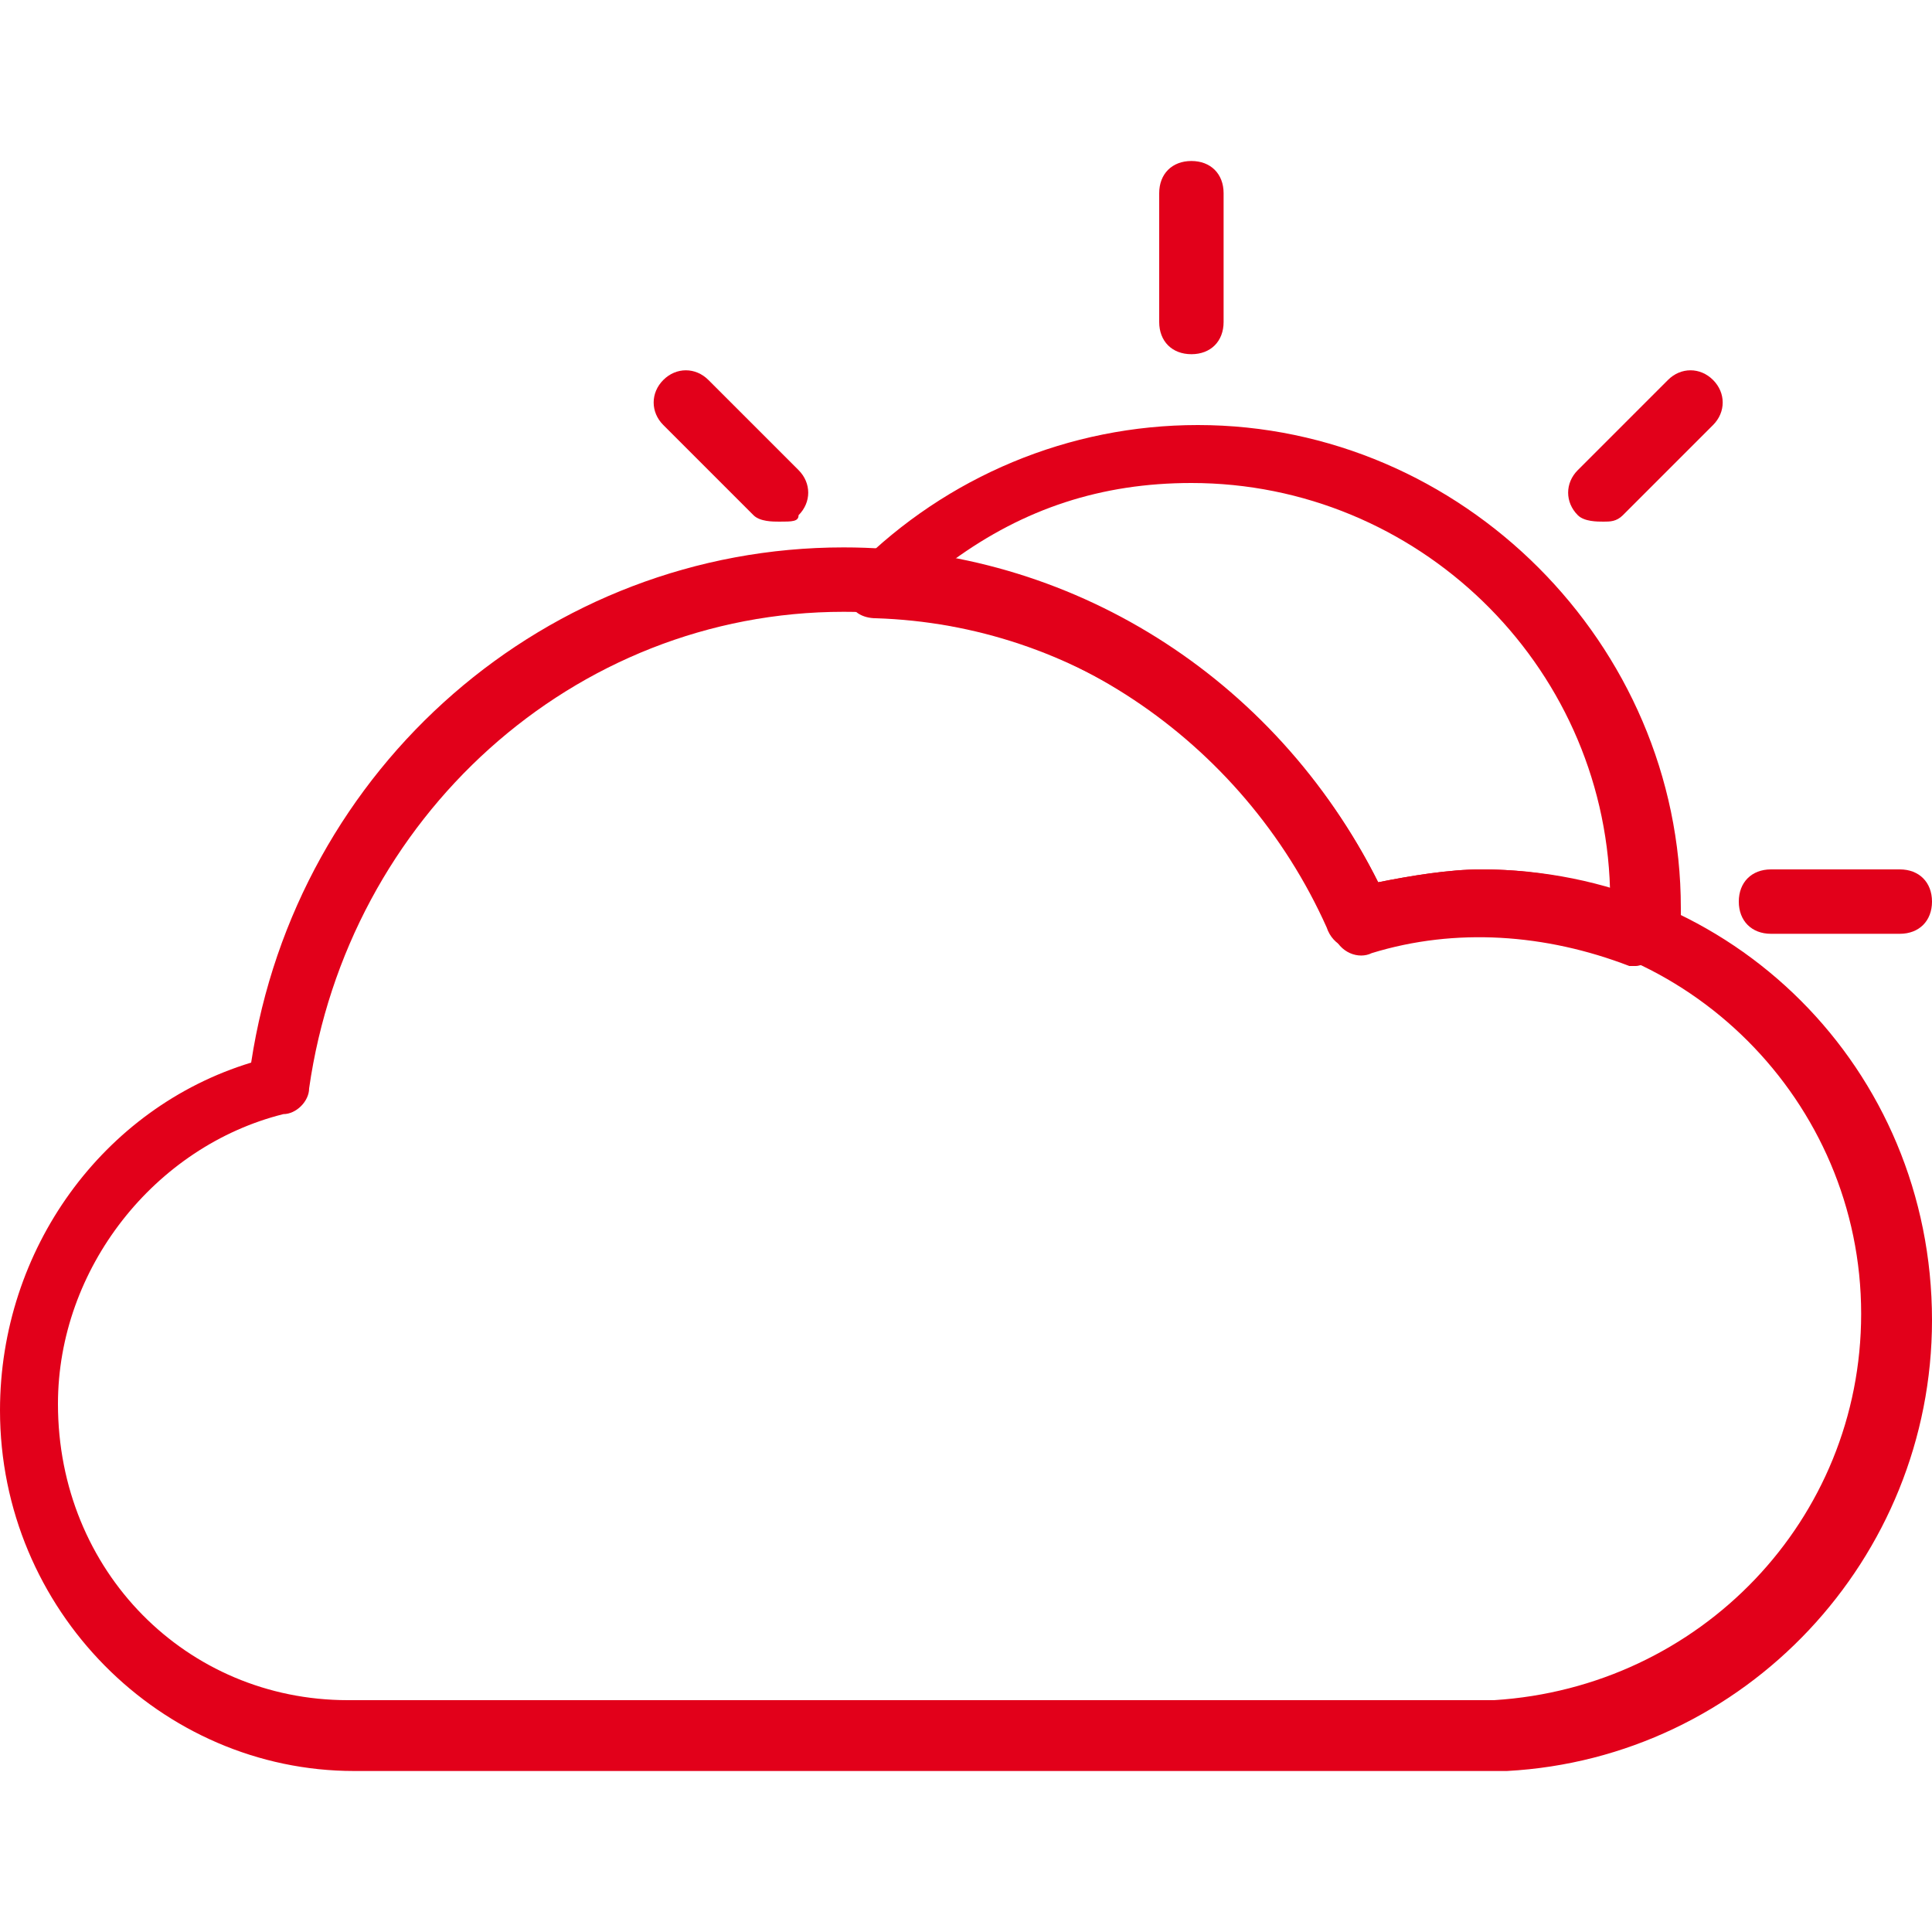 <svg xmlns="http://www.w3.org/2000/svg" viewBox="0 0 30 30"><path fill="#e2001a" d="M29.5 14.5h-2c-.3 0-.5-.2-.5-.5s.2-.5.5-.5h2c.3 0 .5.2.5.5s-.2.5-.5.5zm-4.6-6.4c-.1 0-.3 0-.4-.1-.2-.2-.2-.5 0-.7l1.4-1.4c.2-.2.5-.2.7 0s.2.5 0 .7L25.2 8c-.1.1-.2.1-.3.1zm-6.4-2.6c-.3 0-.5-.2-.5-.5V3c0-.3.2-.5.5-.5s.5.2.5.5v2c0 .3-.2.5-.5.5zm-6.4 2.6c-.1 0-.3 0-.4-.1l-1.4-1.4c-.2-.2-.2-.5 0-.7s.5-.2.7 0l1.4 1.4c.2.2.2.5 0 .7 0 .1-.1.1-.3.1z"/><path fill="#e2001a" d="M23.2 27.5H5.5c-3 0-5.5-2.5-5.5-5.6 0-2.5 1.6-4.7 3.9-5.4.7-4.6 4.6-8 9.2-8 3.5 0 6.7 2 8.3 5.2.5-.1 1.1-.2 1.6-.2 3.9 0 7 3.1 7 7 0 3.7-2.9 6.8-6.6 7h-.2zm-10.1-18c-4.2 0-7.7 3.2-8.3 7.4 0 .2-.2.4-.4.4-2 .5-3.5 2.4-3.5 4.5 0 2.6 2 4.6 4.5 4.6h17.8c3.2-.2 5.7-2.8 5.7-6 0-3.3-2.7-6-6-6-.6 0-1.2.1-1.7.3-.2.1-.5 0-.6-.3-1.3-2.9-4.2-4.9-7.5-4.9z"/><path fill="#e2001a" d="M25.4 15h-.1c-1.3-.5-2.7-.6-4-.2-.2.1-.5 0-.6-.3-1.3-2.9-4-4.8-7.1-4.9-.2 0-.4-.1-.4-.3-.1-.2 0-.4.1-.5 1.4-1.4 3.3-2.2 5.3-2.2 4.1 0 7.5 3.4 7.5 7.5v.5c0 .2-.1.3-.2.4-.3-.1-.4 0-.5 0zM23 13.5c.7 0 1.3.1 2 .3-.1-3.5-3-6.3-6.5-6.3-1.4 0-2.6.4-3.7 1.2 2.8.5 5.3 2.4 6.6 5 .5-.1 1.1-.2 1.6-.2z"/></svg>